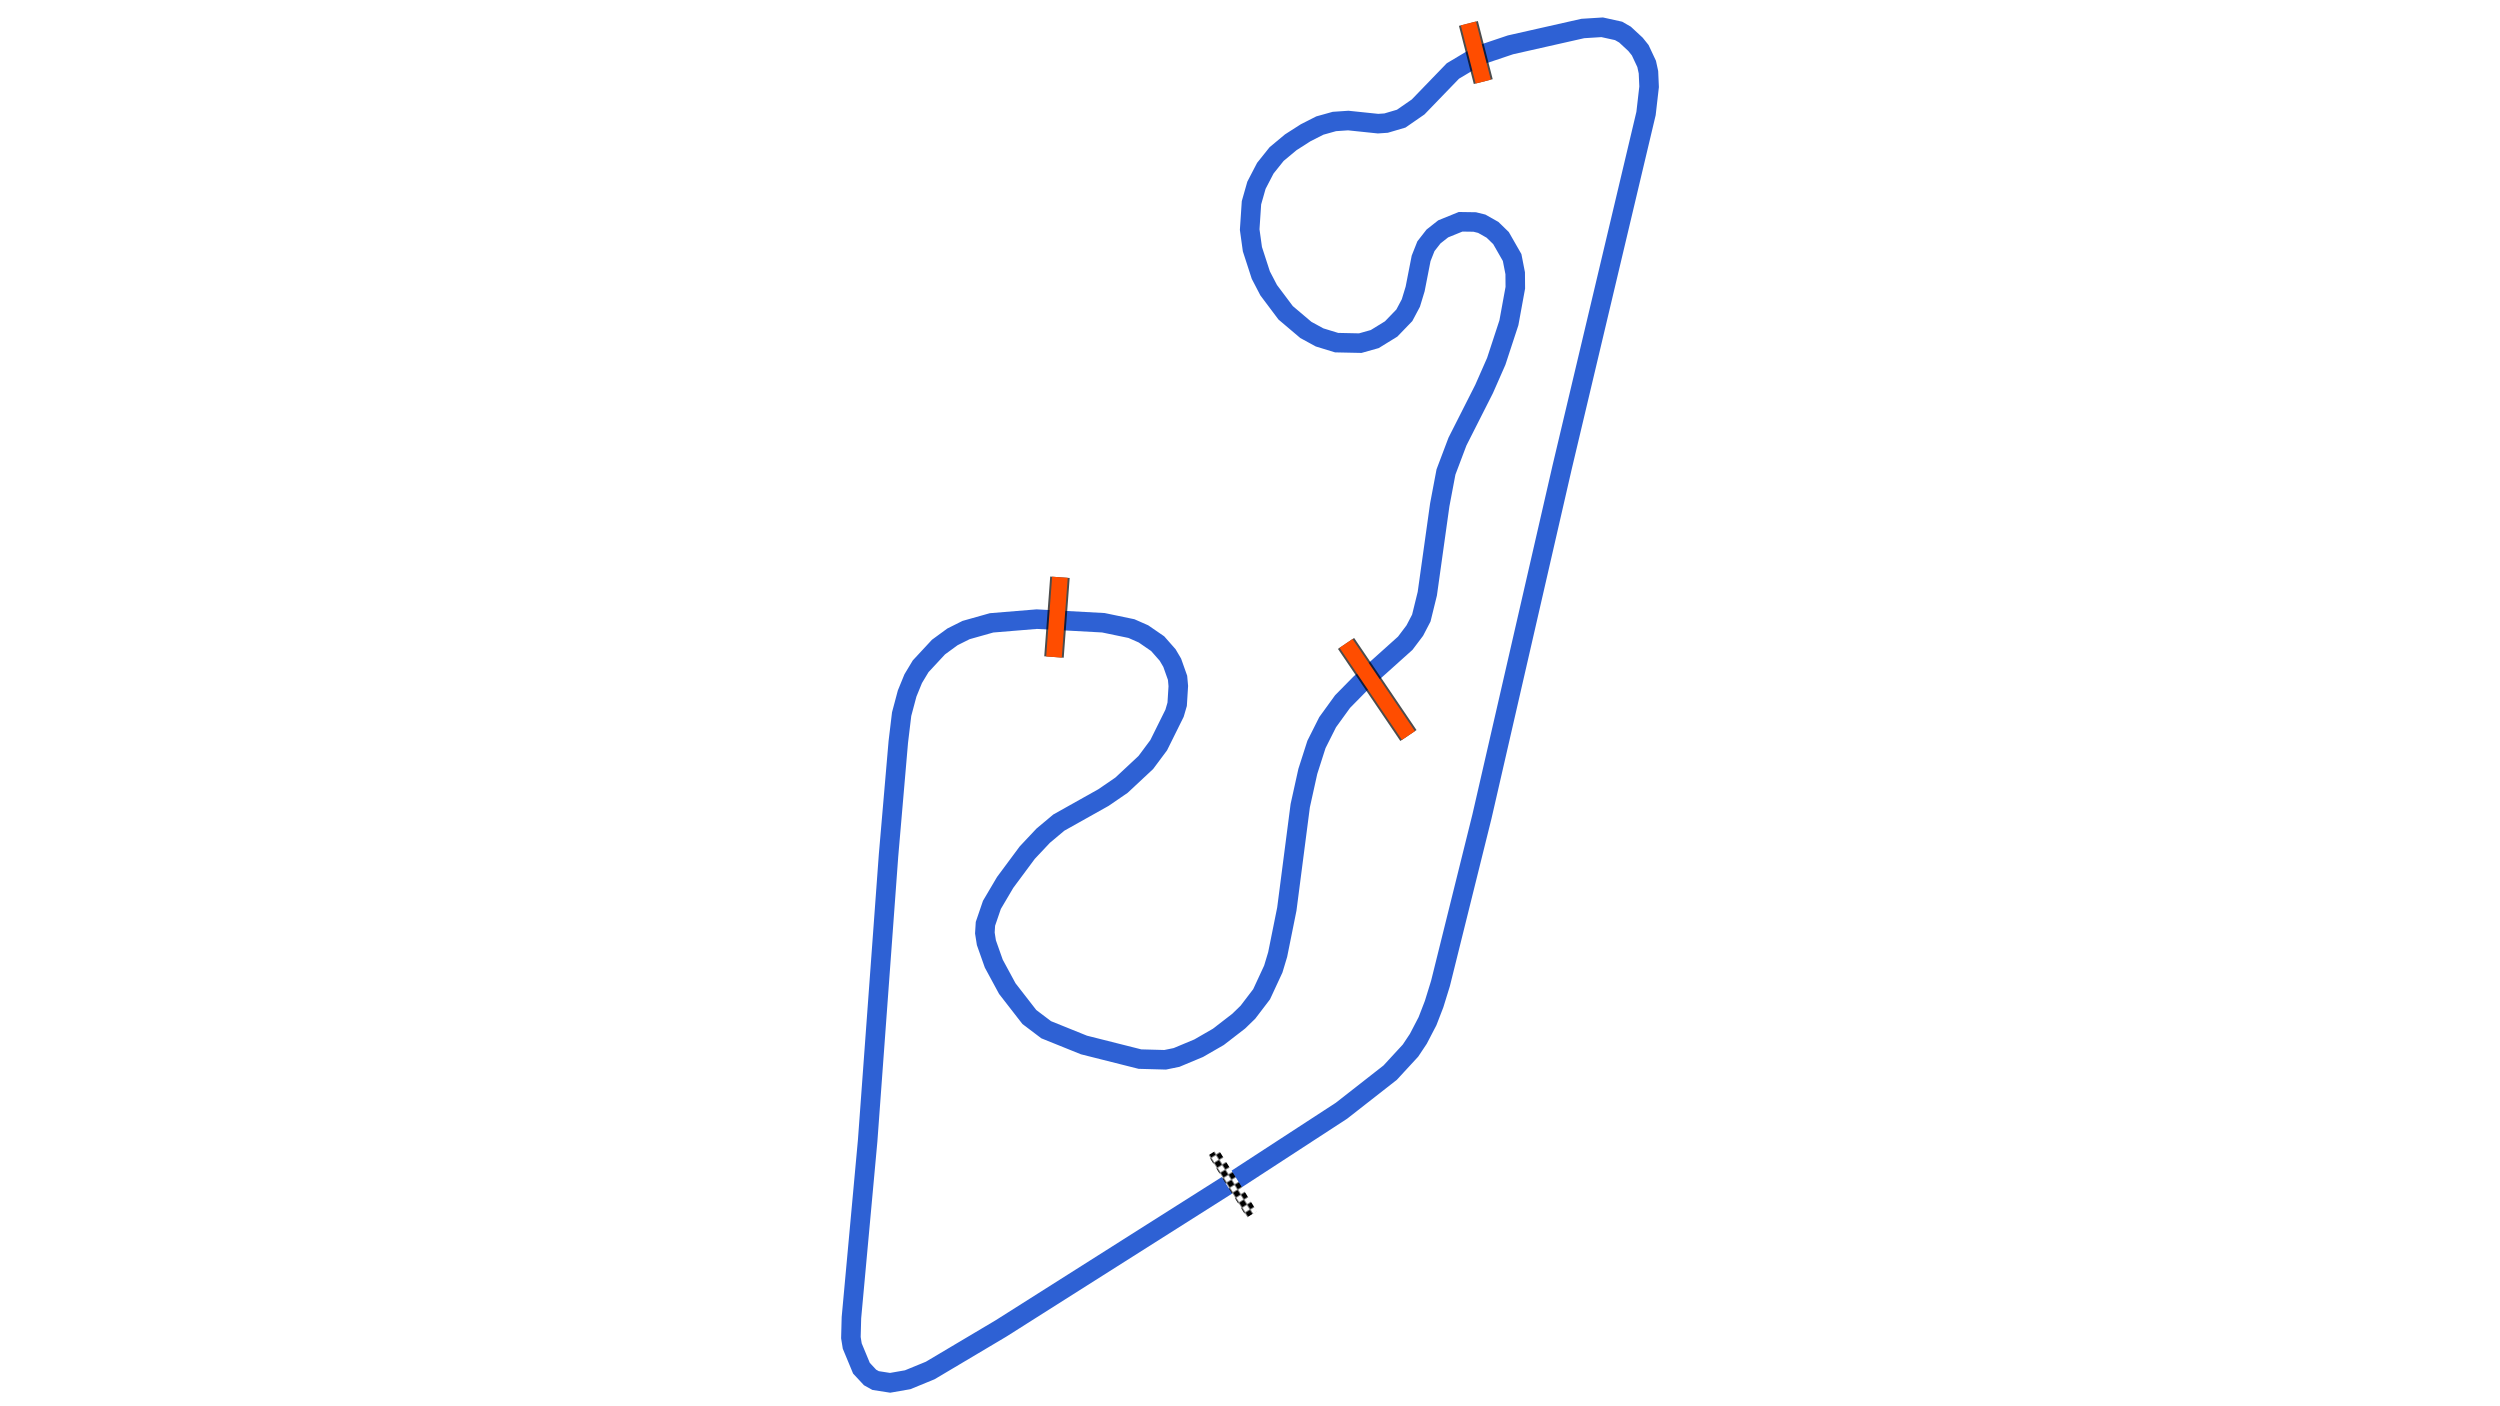 <svg xmlns="http://www.w3.org/2000/svg" viewBox="0 0 1280.00 720.00"><defs>
				<pattern id="checkered_0" x="0" y="0" width="6" height="6" patternUnits="userSpaceOnUse" patternTransform="rotate(58.09)">
					<rect width="3" height="3" fill="black"/>
					<rect x="3" y="0" width="3" height="3" fill="white"/>
					<rect x="0" y="3" width="3" height="3" fill="white"/>
					<rect x="3" y="3" width="3" height="3" fill="black"/>
				</pattern></defs><path d="M631.84,604.50L686.82,568.71L711.76,549.20L722.17,537.91L726.19,531.87L730.90,522.81L734.26,514.10L737.53,503.52L758.77,418.00L799.84,239.12L842.77,58.10L844.34,44.43L844.01,36.98L843.08,32.72L839.79,25.71L837.38,22.70L832.00,17.71L828.71,15.82L820.31,13.97L810.41,14.59L773.36,22.96L757.19,28.40L743.88,36.34L726.08,54.76L717.42,60.75L709.68,63.03L705.56,63.31L690.30,61.72L683.20,62.20L675.76,64.28L668.46,67.99L660.87,72.85L653.64,78.87L647.84,86.12L643.30,94.86L640.75,103.83L639.84,117.55L641.23,127.58L645.54,140.86L649.56,148.58L658.25,160.16L668.59,168.92L675.63,172.76L684.34,175.43L696.45,175.69L703.87,173.60L712.27,168.43L719.02,161.43L722.36,155.15L724.55,147.94L727.61,132.30L730.07,126.07L733.96,121.08L738.92,117.17L747.83,113.55L755.04,113.66L758.65,114.55L764.16,117.66L768.51,121.89L774.21,131.85L775.78,139.90L775.84,147.33L772.56,165.25L766.08,185.01L759.86,199.15L746.22,226.09L740.34,241.65L737.15,258.51L730.78,303.97L727.71,316.45L724.37,322.86L719.49,329.33L696.35,350.10L687.39,359.21L679.75,369.76L674.02,381.16L669.60,394.96L665.72,412.51L658.85,465.48L654.16,488.73L651.93,496.14L645.94,509.06L638.93,518.25L634.18,522.86L623.79,530.88L613.73,536.68L602.38,541.42L596.55,542.61L583.66,542.26L554.98,535.03L535.65,527.23L527.03,520.71L515.74,506.17L508.82,493.38L505.03,482.66L504.25,477.69L504.54,473.00L507.86,463.29L514.64,451.80L525.95,436.56L534.12,427.87L542.13,421.16L564.98,408.35L574.20,402.03L586.66,390.40L593.25,381.55L601.37,365.18L602.71,360.59L603.29,351.28L602.91,347.05L600.17,339.32L597.83,335.35L592.73,329.56L585.45,324.55L579.30,321.84L564.93,318.85L530.82,317.00L507.70,318.90L494.64,322.58L487.66,326.07L480.51,331.30L471.37,341.14L467.56,347.48L464.45,355.09L461.64,365.63L459.93,379.86L454.93,437.96L444.24,584.02L435.93,674.67L435.66,684.87L436.35,689.17L441.06,700.52L445.47,705.26L448.31,706.84L455.74,708.00L464.73,706.43L476.26,701.70L512.50,680.17L629.13,606.29" fill="none" stroke="#2E61D4" stroke-width="10" stroke-opacity="1"/><path d="M622.75,592.50L639.39,619.22" fill="none" stroke="url(#checkered_0)" stroke-width="6" stroke-linecap="square"/><path d="M751.82,12.00L759.42,41.78" fill="none" stroke-opacity="0.7" stroke="black" stroke-width="10"/><path d="M751.82,12.00L759.42,41.78" fill="none" stroke="#FF4D00" stroke-width="8.0" stroke-opacity="1.0"/><path d="M689.17,329.44L721.11,376.58" fill="none" stroke="black" stroke-width="10" stroke-opacity="0.7"/><path d="M689.17,329.44L721.11,376.58" fill="none" stroke="#FF4D00" stroke-width="8.0" stroke-opacity="1.0"/><path d="M542.69,295.56L539.64,336.39" fill="none" stroke="black" stroke-width="10" stroke-opacity="0.7"/><path d="M542.69,295.56L539.64,336.39" fill="none" stroke="#FF4D00" stroke-width="8.0" stroke-opacity="1.0"/></svg>